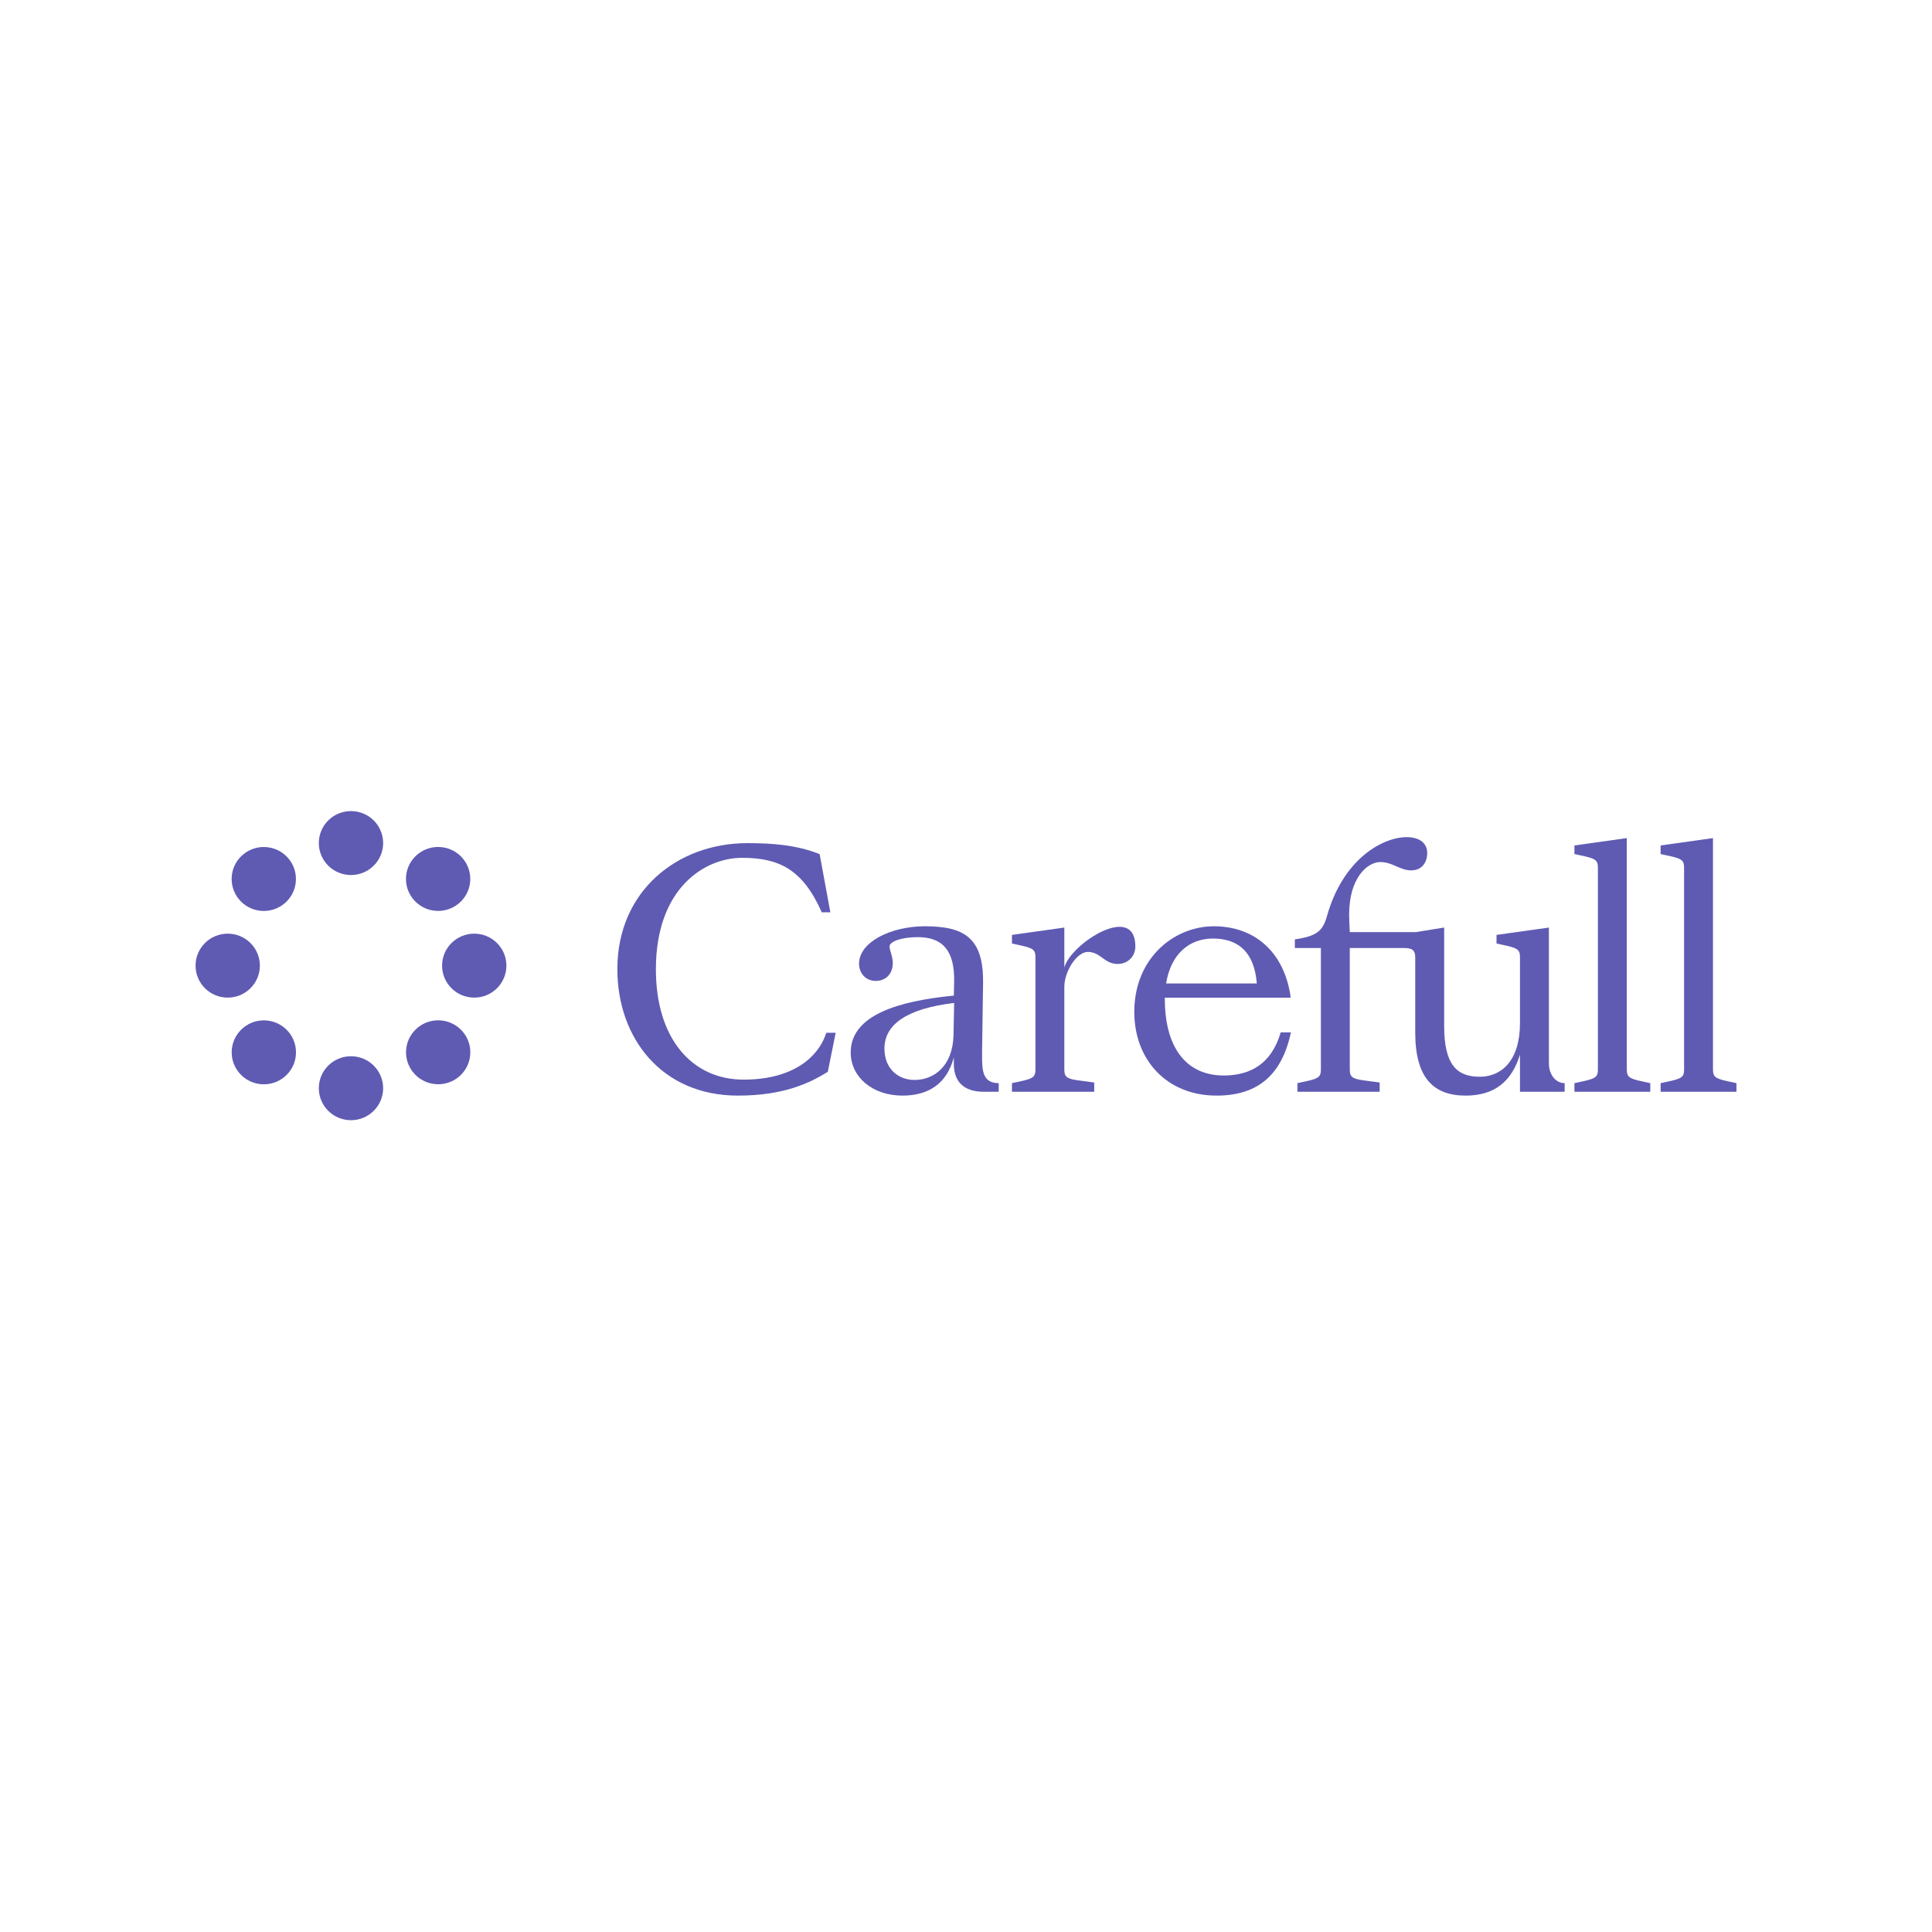 <svg xmlns="http://www.w3.org/2000/svg" xmlns:xlink="http://www.w3.org/1999/xlink" width="500" zoomAndPan="magnify" viewBox="0 0 375 375" height="500" preserveAspectRatio="xMidYMid meet" version="1.0"><defs><clipPath id="53c9b334b3"><path d="M 61 157.43 L 75 157.43 L 75 170 L 61 170 Z M 61 157.43 " clip-rule="nonzero"/></clipPath><clipPath id="8fdc6d7934"><path d="M 61 205 L 75 205 L 75 217.43 L 61 217.43 Z M 61 205 " clip-rule="nonzero"/></clipPath><clipPath id="1f45e904bf"><path d="M 37.5 181 L 51 181 L 51 194 L 37.5 194 Z M 37.5 181 " clip-rule="nonzero"/></clipPath><clipPath id="75a7aaffb5"><path d="M 322 162 L 337.5 162 L 337.5 212 L 322 212 Z M 322 162 " clip-rule="nonzero"/></clipPath></defs><rect x="-37.5" width="450" fill="#ffffff" y="-37.5" height="450" fill-opacity="1"/><rect x="-37.5" width="450" fill="#ffffff" y="-37.5" height="450" fill-opacity="1"/><g clip-path="url(#53c9b334b3)"><path fill="#5f5bb3" d="M 68.125 169.844 C 64.676 169.844 61.883 167.062 61.883 163.637 C 61.883 160.207 64.676 157.43 68.125 157.43 C 71.57 157.43 74.367 160.207 74.367 163.637 C 74.367 167.062 71.57 169.844 68.125 169.844 " fill-opacity="1" fill-rule="nonzero"/></g><path fill="#5f5bb3" d="M 51.199 176.816 C 47.754 176.816 44.961 174.039 44.961 170.609 C 44.961 167.184 47.754 164.402 51.199 164.402 C 54.648 164.402 57.441 167.184 57.441 170.609 C 57.441 174.039 54.648 176.816 51.199 176.816 " fill-opacity="1" fill-rule="nonzero"/><path fill="#5f5bb3" d="M 78.797 170.602 C 78.797 174.027 81.59 176.809 85.039 176.809 C 88.484 176.809 91.281 174.027 91.281 170.602 C 91.281 167.172 88.484 164.395 85.039 164.395 C 81.59 164.395 78.797 167.172 78.797 170.602 " fill-opacity="1" fill-rule="nonzero"/><path fill="#5f5bb3" d="M 92.051 193.637 C 88.605 193.637 85.809 190.855 85.809 187.43 C 85.809 184 88.605 181.223 92.051 181.223 C 95.5 181.223 98.293 184 98.293 187.43 C 98.293 190.855 95.5 193.637 92.051 193.637 " fill-opacity="1" fill-rule="nonzero"/><path fill="#5f5bb3" d="M 78.809 204.246 C 78.809 207.676 81.602 210.453 85.047 210.453 C 88.496 210.453 91.289 207.676 91.289 204.246 C 91.289 200.82 88.496 198.043 85.047 198.043 C 81.602 198.043 78.809 200.82 78.809 204.246 " fill-opacity="1" fill-rule="nonzero"/><g clip-path="url(#8fdc6d7934)"><path fill="#5f5bb3" d="M 68.125 217.43 C 64.676 217.43 61.883 214.652 61.883 211.223 C 61.883 207.793 64.676 205.016 68.125 205.016 C 71.57 205.016 74.367 207.793 74.367 211.223 C 74.367 214.652 71.57 217.43 68.125 217.43 " fill-opacity="1" fill-rule="nonzero"/></g><path fill="#5f5bb3" d="M 44.969 204.258 C 44.969 207.688 47.766 210.465 51.211 210.465 C 54.66 210.465 57.453 207.688 57.453 204.258 C 57.453 200.832 54.66 198.051 51.211 198.051 C 47.766 198.051 44.969 200.832 44.969 204.258 " fill-opacity="1" fill-rule="nonzero"/><g clip-path="url(#1f45e904bf)"><path fill="#5f5bb3" d="M 44.199 193.637 C 40.75 193.637 37.957 190.855 37.957 187.43 C 37.957 184 40.75 181.223 44.199 181.223 C 47.645 181.223 50.441 184 50.441 187.43 C 50.441 190.855 47.645 193.637 44.199 193.637 " fill-opacity="1" fill-rule="nonzero"/></g><path fill="#5f5bb3" d="M 261.992 207.57 L 261.992 184.008 L 272.141 184.008 C 273.762 184.008 274.695 184.121 274.695 185.805 L 274.695 200.379 C 274.695 209.246 278.25 212.656 284.488 212.656 C 290.039 212.656 293.406 209.965 295.027 204.695 L 295.027 211.914 L 303.699 211.914 L 303.699 210.238 C 301.93 210.238 300.641 208.559 300.641 206.406 L 300.641 180.039 L 290.473 181.465 L 290.473 183.137 L 292.469 183.574 C 294.652 184.07 295.027 184.441 295.027 185.805 L 295.027 198.578 C 295.027 205.898 291.41 208.996 287.23 208.996 C 282.742 208.996 280.312 206.641 280.312 199.137 L 280.312 180.035 L 274.836 180.918 L 261.992 180.918 C 261.93 179.801 261.867 178.426 261.867 177.496 C 261.867 170.441 265.379 167.324 267.922 167.324 C 269.133 167.324 270.098 167.746 271.043 168.156 C 271.949 168.551 272.84 168.938 273.91 168.938 C 276.09 168.938 277.023 167.262 277.023 165.59 C 277.023 163.418 275.219 162.488 273.035 162.488 C 268.543 162.488 260.746 166.52 257.566 177.805 C 256.754 180.719 255.57 181.711 251.328 182.332 L 251.328 184.008 L 256.383 184.008 L 256.383 207.57 C 256.383 208.934 256.008 209.309 253.824 209.805 L 251.828 210.238 L 251.828 211.914 L 267.793 211.914 L 267.793 210.113 L 264.551 209.68 C 262.367 209.371 261.992 208.934 261.992 207.57 " fill-opacity="1" fill-rule="nonzero"/><path fill="#5f5bb3" d="M 185.199 194.672 C 175.906 195.789 171.668 198.891 171.668 203.539 C 171.668 207.324 174.223 209.617 177.527 209.617 C 181.27 209.617 184.949 206.953 185.074 200.875 Z M 193.848 210.238 L 193.848 211.91 L 190.906 211.91 C 187.977 211.91 185.137 210.734 185.137 206.457 L 185.137 205.246 C 183.766 210.332 180.273 212.656 175.16 212.656 C 169.359 212.656 165.121 209.059 165.121 204.285 C 165.121 197.09 174.223 194.301 185.137 193.246 L 185.199 190.578 C 185.324 184.504 182.953 181.898 178.152 181.898 C 174.91 181.898 172.664 182.766 172.664 183.695 C 172.664 184.051 172.785 184.465 172.922 184.93 C 173.094 185.52 173.289 186.191 173.289 186.922 C 173.289 188.969 171.98 190.395 169.984 190.395 C 167.926 190.395 166.738 188.781 166.738 187.043 C 166.738 182.891 172.852 179.789 179.523 179.789 C 187.07 179.789 190.938 181.961 190.812 190.828 L 190.625 203.852 C 190.625 204.074 190.625 204.293 190.621 204.516 C 190.605 207.57 190.59 210.238 193.848 210.238 " fill-opacity="1" fill-rule="evenodd"/><path fill="#5f5bb3" d="M 212.387 211.91 L 196.422 211.91 L 196.422 210.238 L 198.418 209.805 C 200.602 209.309 200.977 208.934 200.977 207.57 L 200.977 185.805 C 200.977 184.441 200.602 184.066 198.418 183.574 L 196.422 183.137 L 196.422 181.465 L 206.586 180.039 L 206.586 187.789 C 207.855 183.129 220.371 175.102 220.371 183.695 C 220.371 185.742 218.812 187.105 216.941 187.105 C 215.613 187.105 214.785 186.508 213.965 185.914 C 213.164 185.336 212.375 184.766 211.141 184.766 C 209.02 184.766 206.586 188.516 206.586 191.574 L 206.586 207.57 C 206.586 208.934 206.961 209.371 209.145 209.68 L 212.387 210.113 L 212.387 211.91 " fill-opacity="1" fill-rule="nonzero"/><path fill="#5f5bb3" d="M 305.598 211.914 L 320.316 211.914 L 320.316 210.238 L 318.32 209.805 C 316.137 209.309 315.762 208.934 315.762 207.57 L 315.762 162.672 L 305.598 164.102 L 305.598 165.773 L 307.594 166.207 C 309.777 166.703 310.152 167.078 310.152 168.441 L 310.152 207.57 C 310.152 208.934 309.777 209.309 307.594 209.805 L 305.598 210.238 L 305.598 211.914 " fill-opacity="1" fill-rule="nonzero"/><g clip-path="url(#75a7aaffb5)"><path fill="#5f5bb3" d="M 337.043 211.914 L 322.324 211.914 L 322.324 210.238 L 324.32 209.805 C 326.504 209.309 326.879 208.934 326.879 207.57 L 326.879 168.441 C 326.879 167.078 326.504 166.703 324.32 166.207 L 322.324 165.773 L 322.324 164.102 L 332.488 162.672 L 332.488 207.57 C 332.488 208.934 332.863 209.309 335.047 209.805 L 337.043 210.238 L 337.043 211.914 " fill-opacity="1" fill-rule="nonzero"/></g><path fill="#5f5bb3" d="M 243.82 189.75 C 243.023 184.266 239.809 182.172 235.426 182.172 C 230.871 182.172 227.277 185.121 226.34 190.891 L 243.945 190.891 C 243.914 190.496 243.871 190.113 243.82 189.75 Z M 250.574 200.379 C 248.824 208.5 244.301 212.656 236.133 212.656 C 226.465 212.656 220.164 205.711 220.164 196.41 C 220.164 187.293 226.062 181.406 232.715 180.078 C 233.668 179.887 234.633 179.789 235.598 179.789 C 242.91 179.789 248.453 184.039 250.199 191.777 C 250.312 192.293 250.496 193.145 250.496 193.652 L 226.09 193.652 L 226.09 193.93 C 226.09 202.012 229.195 207.297 234.898 208.492 C 235.715 208.664 236.582 208.75 237.5 208.75 C 241.711 208.75 246.062 207.277 248.184 201.574 C 248.324 201.195 248.457 200.797 248.578 200.379 L 250.574 200.379 " fill-opacity="1" fill-rule="evenodd"/><path fill="#5f5bb3" d="M 144.035 166.504 C 136.832 166.504 127.309 172.316 127.309 188.152 C 127.309 201.602 134.324 209.555 144.336 209.555 C 153.418 209.555 158.699 205.609 160.391 200.457 L 162.203 200.457 L 160.68 208.035 C 157.262 210.152 152.262 212.656 143.234 212.656 C 128.41 212.656 119.828 201.473 119.828 188.09 C 119.828 172.961 131.465 163.652 145.055 163.652 C 149.797 163.652 154.543 163.973 159.094 165.785 L 161.172 177.082 L 159.504 177.082 C 155.836 168.777 151.242 166.504 144.035 166.504 " fill-opacity="1" fill-rule="nonzero"/></svg>